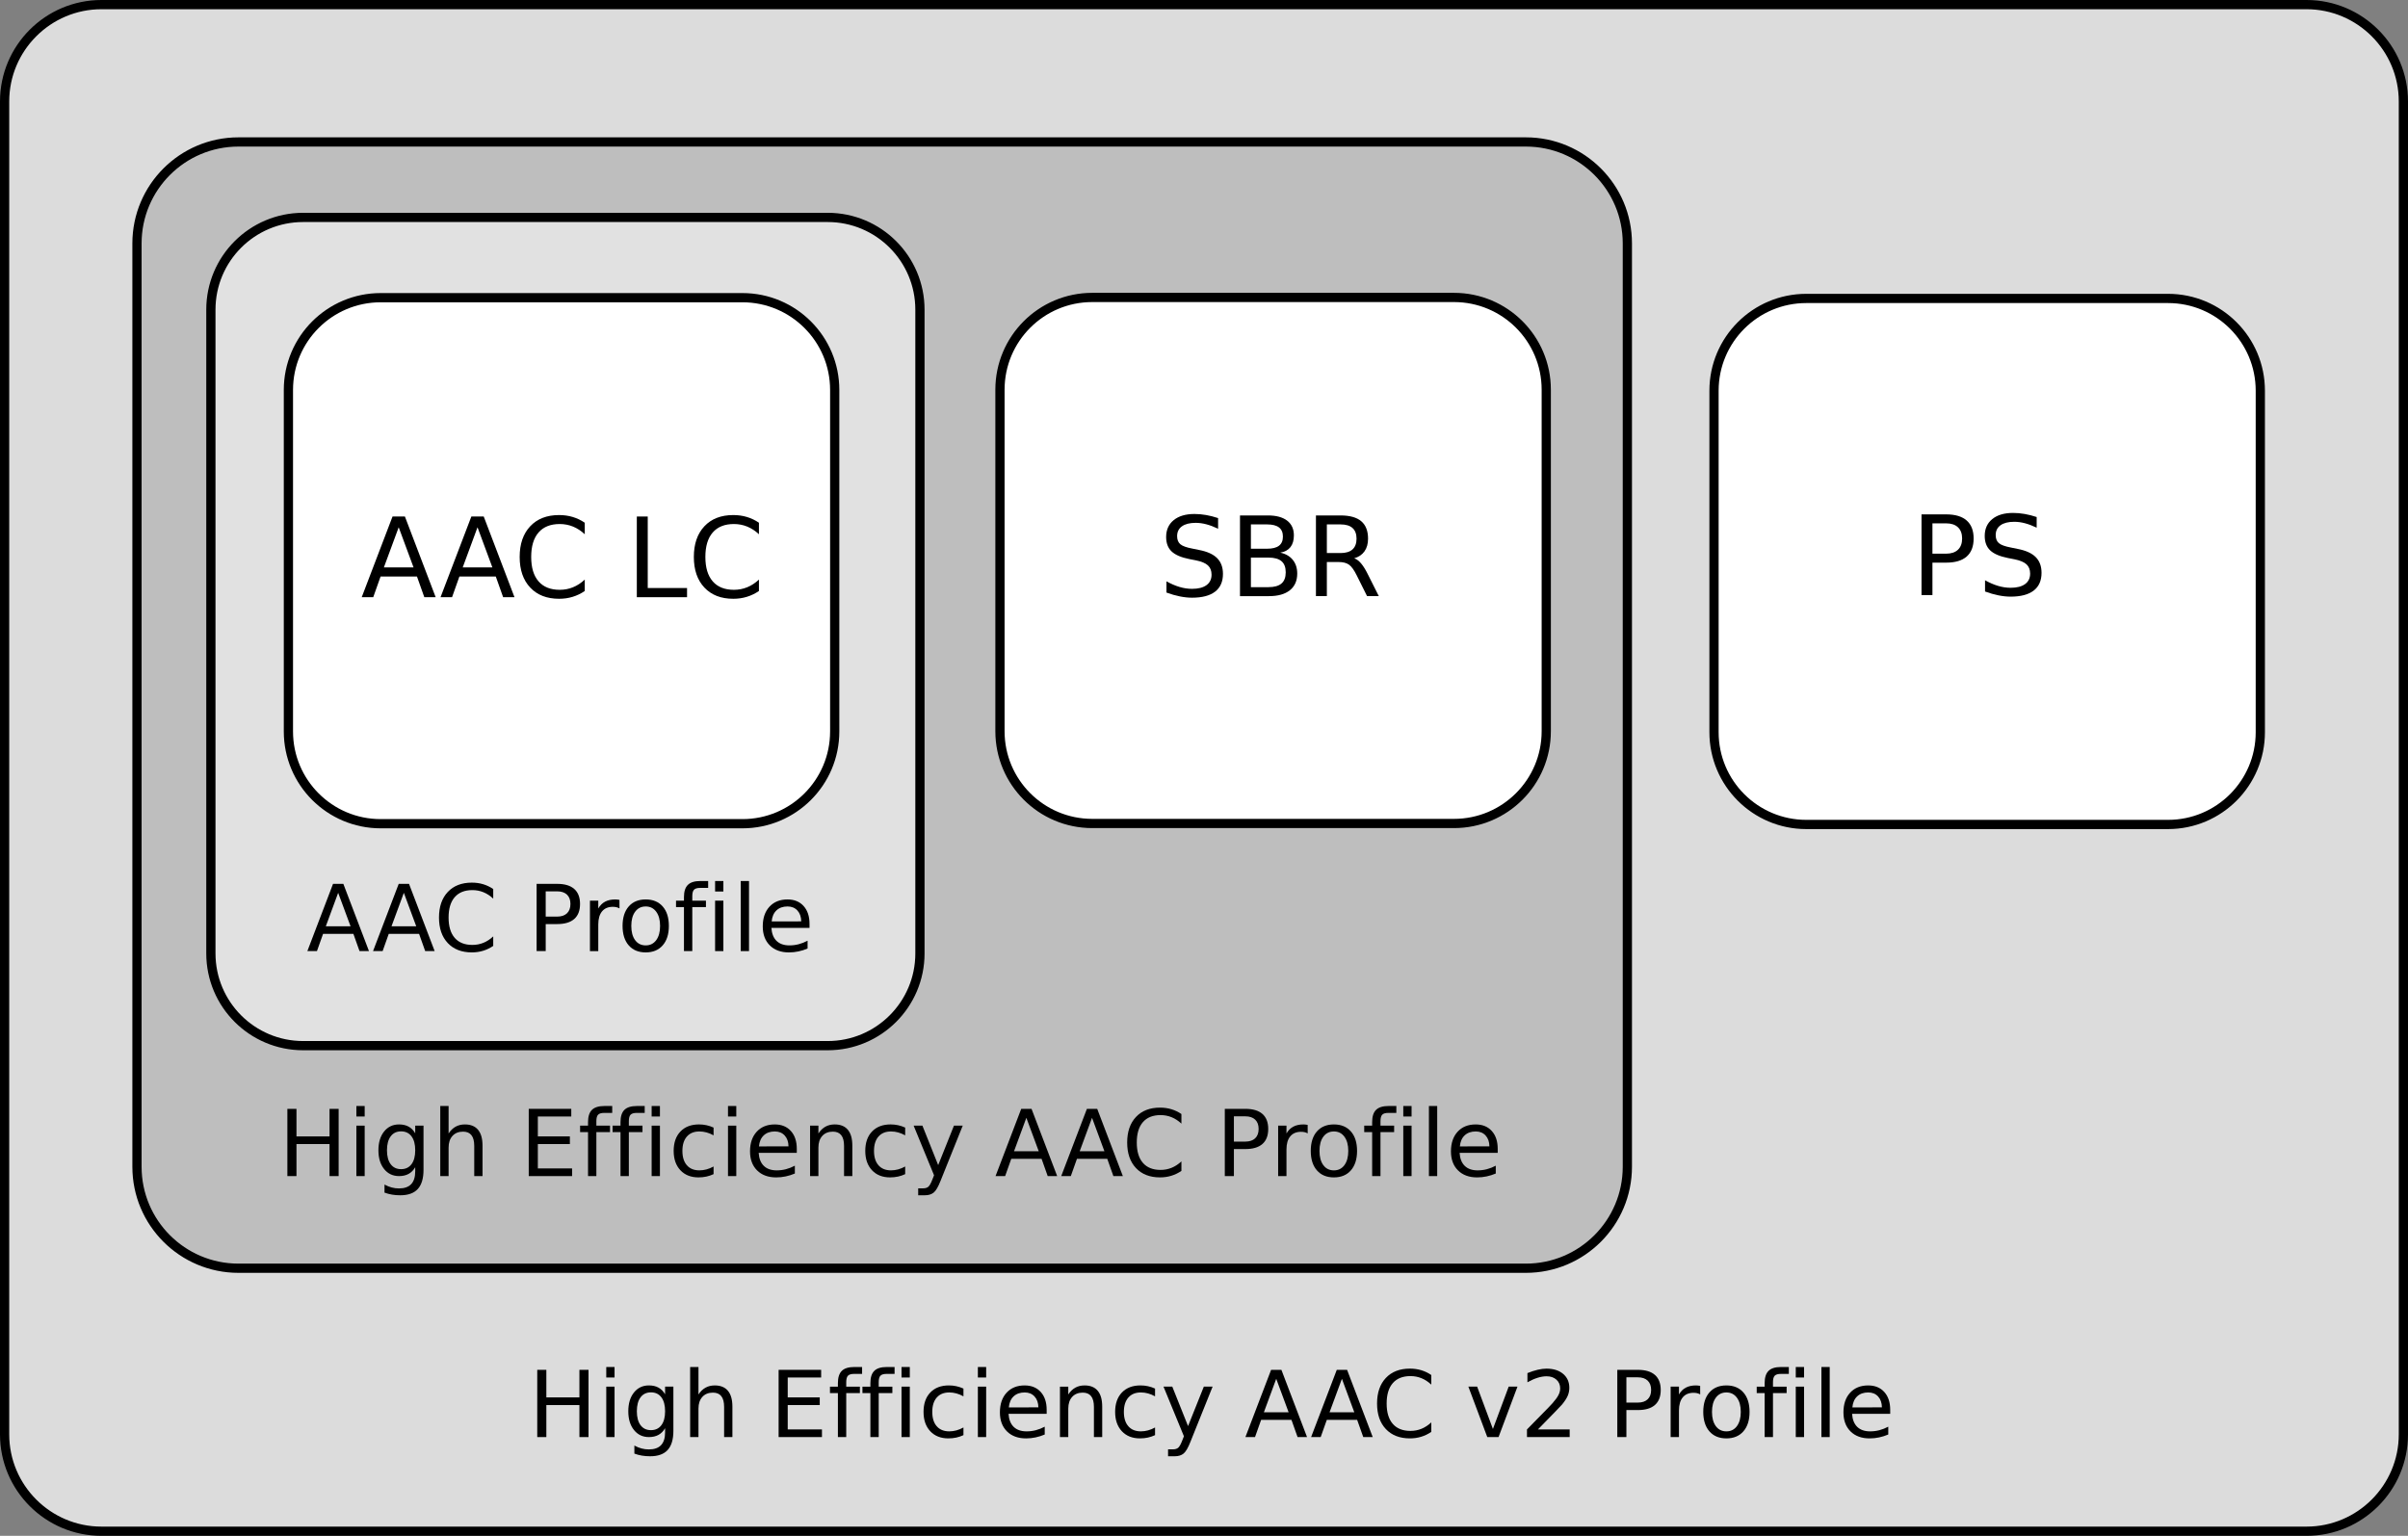 <?xml version="1.0" encoding="utf-8"?>
<!-- Generator: Adobe Illustrator 15.1.0, SVG Export Plug-In . SVG Version: 6.00 Build 0)  -->
<!DOCTYPE svg PUBLIC "-//W3C//DTD SVG 1.1//EN" "http://www.w3.org/Graphics/SVG/1.1/DTD/svg11.dtd">
<svg version="1.1" id="Layer_1" xmlns="http://www.w3.org/2000/svg" xmlns:xlink="http://www.w3.org/1999/xlink" x="0px" y="0px"
	 width="522px" height="333px" viewBox="0 0 522 333" enable-background="new 0 0 522 333" xml:space="preserve">
<rect x="0" y="0" width="522" height="333" fill="#808080" stroke="none"/>
<g id="High_Efficiency_AAC_v2_Profile-Layer">
	<g id="HEE-AACv2">
		<path fill="#DCDCDC" d="M22,332c-11.58,0-21-9.421-21-21V22C1,10.42,10.42,1,22,1h478c11.579,0,21,9.42,21,21v289
			c0,11.579-9.421,21-21,21H22z"/>
		<path d="M500,2c11.028,0,20,8.972,20,20v289c0,11.028-8.972,20-20,20H22c-11.028,0-20-8.972-20-20V22C2,10.972,10.972,2,22,2H500
			 M500,0H22C9.85,0,0,9.85,0,22v289c0,12.15,9.85,22,22,22h478c12.15,0,22-9.85,22-22V22C522,9.85,512.15,0,500,0L500,0z"/>
	</g>
	<g>
		<path d="M116.463,297.009h1.973v5.977h7.168v-5.977h1.973v14.58h-1.973v-6.943h-7.168v6.943h-1.973V297.009z"/>
		<path d="M131.424,296.394h1.797v2.275h-1.797V296.394z M131.424,300.651h1.797v10.938h-1.797V300.651z"/>
		<path d="M145.975,310.231c0,1.862-0.413,3.247-1.24,4.155s-2.093,1.362-3.799,1.362c-0.632,0-1.228-0.047-1.787-0.142
			s-1.104-0.239-1.631-0.435v-1.748c0.527,0.286,1.048,0.498,1.563,0.635s1.038,0.205,1.572,0.205c1.179,0,2.061-0.308,2.646-0.923
			s0.879-1.545,0.879-2.788v-0.889c-0.371,0.645-0.847,1.126-1.426,1.445s-1.272,0.479-2.08,0.479c-1.341,0-2.422-0.511-3.242-1.533
			s-1.23-2.376-1.23-4.063c0-1.692,0.41-3.05,1.23-4.072s1.901-1.533,3.242-1.533c0.808,0,1.501,0.159,2.08,0.479
			s1.055,0.801,1.426,1.445v-1.66h1.797V310.231z M144.178,305.993c0-1.302-0.269-2.312-0.806-3.027s-1.291-1.074-2.261-1.074
			c-0.964,0-1.714,0.358-2.251,1.074s-0.806,1.726-0.806,3.027c0,1.296,0.269,2.302,0.806,3.018s1.287,1.074,2.251,1.074
			c0.97,0,1.724-0.358,2.261-1.074S144.178,307.289,144.178,305.993z"/>
		<path d="M158.768,304.987v6.602h-1.797v-6.543c0-1.035-0.202-1.81-0.605-2.324s-1.009-0.771-1.816-0.771
			c-0.97,0-1.735,0.31-2.295,0.928s-0.84,1.462-0.84,2.529v6.182h-1.807v-15.195h1.807v5.957c0.43-0.657,0.936-1.149,1.519-1.475
			s1.255-0.488,2.017-0.488c1.257,0,2.207,0.389,2.852,1.167S158.768,303.477,158.768,304.987z"/>
		<path d="M168.787,297.009h9.219v1.66h-7.246v4.316h6.943v1.66h-6.943v5.283h7.422v1.66h-9.395V297.009z"/>
		<path d="M186.883,296.394v1.494h-1.719c-0.645,0-1.092,0.13-1.343,0.391s-0.376,0.729-0.376,1.406v0.967h2.959v1.396h-2.959v9.541
			h-1.807v-9.541h-1.719v-1.396h1.719v-0.762c0-1.218,0.283-2.104,0.85-2.661s1.465-0.835,2.695-0.835H186.883z"/>
		<path d="M193.924,296.394v1.494h-1.719c-0.645,0-1.092,0.13-1.343,0.391s-0.376,0.729-0.376,1.406v0.967h2.959v1.396h-2.959v9.541
			h-1.807v-9.541h-1.719v-1.396h1.719v-0.762c0-1.218,0.283-2.104,0.85-2.661s1.465-0.835,2.695-0.835H193.924z"/>
		<path d="M195.428,296.394h1.797v2.275h-1.797V296.394z M195.428,300.651h1.797v10.938h-1.797V300.651z"/>
		<path d="M208.855,301.071v1.68c-0.508-0.28-1.018-0.49-1.528-0.63s-1.027-0.21-1.548-0.21c-1.165,0-2.07,0.369-2.715,1.108
			s-0.967,1.775-0.967,3.11s0.322,2.371,0.967,3.11s1.55,1.108,2.715,1.108c0.521,0,1.037-0.07,1.548-0.21s1.021-0.35,1.528-0.63
			v1.66c-0.501,0.234-1.021,0.41-1.558,0.527s-1.108,0.176-1.714,0.176c-1.647,0-2.956-0.518-3.926-1.553s-1.455-2.432-1.455-4.189
			c0-1.784,0.49-3.187,1.47-4.209s2.322-1.533,4.028-1.533c0.554,0,1.094,0.057,1.621,0.171S208.36,300.844,208.855,301.071z"/>
		<path d="M211.98,296.394h1.797v2.275h-1.797V296.394z M211.98,300.651h1.797v10.938h-1.797V300.651z"/>
		<path d="M226.893,305.671v0.879h-8.262c0.078,1.237,0.451,2.18,1.118,2.827s1.597,0.972,2.788,0.972
			c0.69,0,1.359-0.085,2.007-0.254s1.291-0.423,1.929-0.762v1.699c-0.645,0.273-1.306,0.481-1.982,0.625s-1.364,0.215-2.061,0.215
			c-1.745,0-3.127-0.508-4.146-1.523s-1.528-2.39-1.528-4.121c0-1.79,0.483-3.211,1.45-4.263s2.271-1.577,3.911-1.577
			c1.472,0,2.635,0.474,3.491,1.421S226.893,304.043,226.893,305.671z M225.096,305.144c-0.013-0.983-0.288-1.768-0.825-2.354
			s-1.248-0.879-2.134-0.879c-1.003,0-1.805,0.283-2.407,0.85s-0.949,1.364-1.04,2.393L225.096,305.144z"/>
		<path d="M238.934,304.987v6.602h-1.797v-6.543c0-1.035-0.202-1.81-0.605-2.324s-1.009-0.771-1.816-0.771
			c-0.97,0-1.735,0.31-2.295,0.928s-0.84,1.462-0.84,2.529v6.182h-1.807v-10.938h1.807v1.699c0.43-0.657,0.936-1.149,1.519-1.475
			s1.255-0.488,2.017-0.488c1.257,0,2.207,0.389,2.852,1.167S238.934,303.477,238.934,304.987z"/>
		<path d="M250.389,301.071v1.68c-0.508-0.28-1.018-0.49-1.528-0.63s-1.027-0.21-1.548-0.21c-1.165,0-2.07,0.369-2.715,1.108
			s-0.967,1.775-0.967,3.11s0.322,2.371,0.967,3.11s1.55,1.108,2.715,1.108c0.521,0,1.037-0.07,1.548-0.21s1.021-0.35,1.528-0.63
			v1.66c-0.501,0.234-1.021,0.41-1.558,0.527s-1.108,0.176-1.714,0.176c-1.647,0-2.956-0.518-3.926-1.553s-1.455-2.432-1.455-4.189
			c0-1.784,0.49-3.187,1.47-4.209s2.322-1.533,4.028-1.533c0.554,0,1.094,0.057,1.621,0.171S249.894,300.844,250.389,301.071z"/>
		<path d="M258.064,312.604c-0.508,1.302-1.003,2.151-1.484,2.549s-1.126,0.596-1.934,0.596h-1.436v-1.504h1.055
			c0.495,0,0.879-0.117,1.152-0.352s0.576-0.788,0.908-1.66l0.322-0.82l-4.424-10.762h1.904l3.418,8.555l3.418-8.555h1.904
			L258.064,312.604z"/>
		<path d="M275.545,297.009h2.236l5.557,14.58h-2.051l-1.328-3.74h-6.572l-1.328,3.74h-2.08L275.545,297.009z M276.658,298.952
			l-2.676,7.256h5.361L276.658,298.952z"/>
		<path d="M289.783,297.009h2.236l5.557,14.58h-2.051l-1.328-3.74h-6.572l-1.328,3.74h-2.08L289.783,297.009z M290.896,298.952
			l-2.676,7.256h5.361L290.896,298.952z"/>
		<path d="M310.271,298.132v2.08c-0.664-0.618-1.372-1.081-2.124-1.387s-1.551-0.459-2.397-0.459c-1.667,0-2.942,0.51-3.828,1.528
			s-1.328,2.492-1.328,4.419c0,1.921,0.442,3.391,1.328,4.409s2.161,1.528,3.828,1.528c0.847,0,1.646-0.153,2.397-0.459
			s1.46-0.769,2.124-1.387v2.061c-0.69,0.469-1.421,0.82-2.192,1.055s-1.587,0.352-2.446,0.352c-2.207,0-3.945-0.676-5.215-2.026
			s-1.904-3.195-1.904-5.532c0-2.344,0.635-4.191,1.904-5.542s3.008-2.026,5.215-2.026c0.872,0,1.694,0.115,2.466,0.347
			S309.595,297.67,310.271,298.132z"/>
		<path d="M318.309,300.651h1.904l3.418,9.18l3.418-9.18h1.904l-4.102,10.938h-2.441L318.309,300.651z"/>
		<path d="M333.387,309.929h6.885v1.66h-9.258v-1.66c0.749-0.774,1.77-1.814,3.062-3.12s2.104-2.146,2.437-2.524
			c0.632-0.71,1.072-1.311,1.323-1.802s0.376-0.975,0.376-1.45c0-0.774-0.271-1.406-0.815-1.895s-1.252-0.732-2.124-0.732
			c-0.618,0-1.271,0.107-1.958,0.322s-1.421,0.54-2.202,0.977v-1.992c0.794-0.319,1.536-0.56,2.227-0.723s1.321-0.244,1.895-0.244
			c1.511,0,2.715,0.378,3.613,1.133s1.348,1.765,1.348,3.027c0,0.599-0.112,1.167-0.337,1.704s-0.633,1.17-1.226,1.899
			c-0.163,0.188-0.681,0.734-1.553,1.636S334.976,308.308,333.387,309.929z"/>
		<path d="M350.594,297.009h4.453c1.634,0,2.869,0.369,3.706,1.108s1.255,1.821,1.255,3.247c0,1.438-0.418,2.526-1.255,3.262
			s-2.072,1.104-3.706,1.104h-2.48v5.859h-1.973V297.009z M352.566,298.63v5.479h2.48c0.918,0,1.628-0.237,2.129-0.713
			s0.752-1.152,0.752-2.031c0-0.872-0.251-1.546-0.752-2.021s-1.211-0.713-2.129-0.713H352.566z"/>
		<path d="M368.563,302.331c-0.202-0.117-0.422-0.203-0.659-0.259s-0.5-0.083-0.786-0.083c-1.016,0-1.795,0.33-2.339,0.991
			s-0.815,1.609-0.815,2.847v5.762h-1.807v-10.938h1.807v1.699c0.378-0.664,0.869-1.157,1.475-1.479s1.341-0.483,2.207-0.483
			c0.124,0,0.261,0.008,0.41,0.024s0.315,0.041,0.498,0.073L368.563,302.331z"/>
		<path d="M374.246,300.388c1.563,0,2.79,0.508,3.682,1.523s1.338,2.422,1.338,4.219c0,1.79-0.446,3.195-1.338,4.214
			s-2.119,1.528-3.682,1.528c-1.569,0-2.798-0.51-3.687-1.528s-1.333-2.424-1.333-4.214c0-1.797,0.444-3.203,1.333-4.219
			S372.677,300.388,374.246,300.388z M374.246,301.911c-0.964,0-1.726,0.376-2.285,1.128s-0.84,1.782-0.84,3.091
			s0.278,2.339,0.835,3.091s1.32,1.128,2.29,1.128c0.957,0,1.716-0.378,2.275-1.133s0.84-1.784,0.84-3.086
			c0-1.296-0.28-2.322-0.84-3.081S375.203,301.911,374.246,301.911z"/>
		<path d="M387.781,296.394v1.494h-1.719c-0.645,0-1.092,0.13-1.343,0.391s-0.376,0.729-0.376,1.406v0.967h2.959v1.396h-2.959v9.541
			h-1.807v-9.541h-1.719v-1.396h1.719v-0.762c0-1.218,0.283-2.104,0.85-2.661s1.465-0.835,2.695-0.835H387.781z"/>
		<path d="M389.285,296.394h1.797v2.275h-1.797V296.394z M389.285,300.651h1.797v10.938h-1.797V300.651z"/>
		<path d="M394.842,296.394h1.797v15.195h-1.797V296.394z"/>
		<path d="M409.754,305.671v0.879h-8.262c0.078,1.237,0.451,2.18,1.118,2.827s1.597,0.972,2.788,0.972
			c0.69,0,1.359-0.085,2.007-0.254s1.291-0.423,1.929-0.762v1.699c-0.645,0.273-1.306,0.481-1.982,0.625s-1.364,0.215-2.061,0.215
			c-1.745,0-3.127-0.508-4.146-1.523s-1.528-2.39-1.528-4.121c0-1.79,0.483-3.211,1.45-4.263s2.271-1.577,3.911-1.577
			c1.472,0,2.635,0.474,3.491,1.421S409.754,304.043,409.754,305.671z M407.957,305.144c-0.013-0.983-0.288-1.768-0.825-2.354
			s-1.248-0.879-2.134-0.879c-1.003,0-1.805,0.283-2.407,0.85s-0.949,1.364-1.04,2.393L407.957,305.144z"/>
	</g>
</g>
<g id="High_Efficiency_AAC_Profile-Layer">
		<path id="HEE-AAC" fill="#BEBEBE" stroke="#000000" stroke-width="2" stroke-linecap="round" stroke-linejoin="round" stroke-miterlimit="50" d="
		M352.773,252.979c0,12.15-9.85,22-22,22H51.694c-12.15,0-22-9.85-22-22v-200.2c0-12.15,9.85-22,22-22h279.08c12.15,0,22,9.85,22,22
		V252.979z"/>
	<g>
		<path d="M62.296,240.42h1.973v5.977h7.168v-5.977h1.973V255h-1.973v-6.943h-7.168V255h-1.973V240.42z"/>
		<path d="M77.257,239.805h1.797v2.275h-1.797V239.805z M77.257,244.063h1.797V255h-1.797V244.063z"/>
		<path d="M91.808,253.643c0,1.862-0.414,3.247-1.24,4.155s-2.093,1.362-3.799,1.362c-0.631,0-1.227-0.047-1.787-0.142
			s-1.104-0.239-1.631-0.435v-1.748c0.527,0.286,1.048,0.498,1.563,0.635s1.039,0.205,1.572,0.205c1.178,0,2.061-0.308,2.646-0.923
			s0.879-1.545,0.879-2.788v-0.889c-0.371,0.645-0.846,1.126-1.426,1.445S87.312,255,86.505,255c-1.341,0-2.422-0.511-3.242-1.533
			s-1.23-2.376-1.23-4.063c0-1.692,0.41-3.05,1.23-4.072s1.901-1.533,3.242-1.533c0.807,0,1.5,0.159,2.08,0.479
			s1.055,0.801,1.426,1.445v-1.66h1.797V253.643z M90.011,249.404c0-1.302-0.269-2.312-0.806-3.027s-1.291-1.074-2.261-1.074
			c-0.963,0-1.714,0.358-2.251,1.074s-0.806,1.726-0.806,3.027c0,1.296,0.269,2.302,0.806,3.018s1.288,1.074,2.251,1.074
			c0.97,0,1.724-0.358,2.261-1.074S90.011,250.7,90.011,249.404z"/>
		<path d="M104.601,248.398V255h-1.797v-6.543c0-1.035-0.202-1.81-0.605-2.324s-1.009-0.771-1.816-0.771
			c-0.97,0-1.735,0.31-2.295,0.928s-0.84,1.462-0.84,2.529V255H95.44v-15.195h1.807v5.957c0.43-0.657,0.936-1.149,1.519-1.475
			s1.255-0.488,2.017-0.488c1.256,0,2.207,0.389,2.852,1.167S104.601,246.888,104.601,248.398z"/>
		<path d="M114.62,240.42h9.219v1.66h-7.246v4.316h6.943v1.66h-6.943v5.283h7.422V255h-9.395V240.42z"/>
		<path d="M132.716,239.805v1.494h-1.719c-0.645,0-1.092,0.13-1.343,0.391s-0.376,0.729-0.376,1.406v0.967h2.959v1.396h-2.959V255
			h-1.807v-9.541h-1.719v-1.396h1.719v-0.762c0-1.218,0.283-2.104,0.85-2.661s1.465-0.835,2.695-0.835H132.716z"/>
		<path d="M139.757,239.805v1.494h-1.719c-0.645,0-1.092,0.13-1.343,0.391s-0.376,0.729-0.376,1.406v0.967h2.959v1.396h-2.959V255
			h-1.807v-9.541h-1.719v-1.396h1.719v-0.762c0-1.218,0.283-2.104,0.85-2.661s1.465-0.835,2.695-0.835H139.757z"/>
		<path d="M141.261,239.805h1.797v2.275h-1.797V239.805z M141.261,244.063h1.797V255h-1.797V244.063z"/>
		<path d="M154.688,244.482v1.68c-0.508-0.28-1.018-0.49-1.528-0.63s-1.027-0.21-1.548-0.21c-1.165,0-2.07,0.369-2.715,1.108
			s-0.967,1.775-0.967,3.11s0.322,2.371,0.967,3.11s1.55,1.108,2.715,1.108c0.521,0,1.037-0.07,1.548-0.21s1.021-0.35,1.528-0.63
			v1.66c-0.501,0.234-1.021,0.41-1.558,0.527s-1.108,0.176-1.714,0.176c-1.647,0-2.956-0.518-3.926-1.553
			c-0.97-1.035-1.455-2.432-1.455-4.189c0-1.784,0.49-3.187,1.47-4.209c0.979-1.022,2.322-1.533,4.028-1.533
			c0.554,0,1.094,0.057,1.621,0.171S154.193,244.255,154.688,244.482z"/>
		<path d="M157.813,239.805h1.797v2.275h-1.797V239.805z M157.813,244.063h1.797V255h-1.797V244.063z"/>
		<path d="M172.726,249.082v0.879h-8.262c0.078,1.237,0.451,2.18,1.118,2.827s1.597,0.972,2.788,0.972
			c0.69,0,1.359-0.085,2.007-0.254s1.291-0.423,1.929-0.762v1.699c-0.645,0.273-1.306,0.481-1.982,0.625s-1.364,0.215-2.061,0.215
			c-1.745,0-3.127-0.508-4.146-1.523s-1.528-2.39-1.528-4.121c0-1.79,0.483-3.211,1.45-4.263s2.271-1.577,3.911-1.577
			c1.472,0,2.635,0.474,3.491,1.421S172.726,247.454,172.726,249.082z M170.929,248.555c-0.013-0.983-0.288-1.768-0.825-2.354
			s-1.248-0.879-2.134-0.879c-1.003,0-1.805,0.283-2.407,0.85s-0.949,1.364-1.04,2.393L170.929,248.555z"/>
		<path d="M184.767,248.398V255h-1.797v-6.543c0-1.035-0.202-1.81-0.605-2.324s-1.009-0.771-1.816-0.771
			c-0.97,0-1.735,0.31-2.295,0.928s-0.84,1.462-0.84,2.529V255h-1.807v-10.938h1.807v1.699c0.43-0.657,0.936-1.149,1.519-1.475
			s1.255-0.488,2.017-0.488c1.257,0,2.207,0.389,2.852,1.167S184.767,246.888,184.767,248.398z"/>
		<path d="M196.222,244.482v1.68c-0.508-0.28-1.018-0.49-1.528-0.63s-1.027-0.21-1.548-0.21c-1.165,0-2.07,0.369-2.715,1.108
			s-0.967,1.775-0.967,3.11s0.322,2.371,0.967,3.11s1.55,1.108,2.715,1.108c0.521,0,1.037-0.07,1.548-0.21s1.021-0.35,1.528-0.63
			v1.66c-0.501,0.234-1.021,0.41-1.558,0.527s-1.108,0.176-1.714,0.176c-1.647,0-2.956-0.518-3.926-1.553s-1.455-2.432-1.455-4.189
			c0-1.784,0.49-3.187,1.47-4.209s2.322-1.533,4.028-1.533c0.554,0,1.094,0.057,1.621,0.171S195.727,244.255,196.222,244.482z"/>
		<path d="M203.897,256.016c-0.508,1.302-1.003,2.151-1.484,2.549s-1.126,0.596-1.934,0.596h-1.436v-1.504h1.055
			c0.495,0,0.879-0.117,1.152-0.352s0.576-0.788,0.908-1.66l0.322-0.82l-4.424-10.762h1.904l3.418,8.555l3.418-8.555h1.904
			L203.897,256.016z"/>
		<path d="M221.378,240.42h2.236l5.557,14.58h-2.051l-1.328-3.74h-6.572l-1.328,3.74h-2.08L221.378,240.42z M222.491,242.363
			l-2.676,7.256h5.361L222.491,242.363z"/>
		<path d="M235.616,240.42h2.236l5.557,14.58h-2.051l-1.328-3.74h-6.572L232.13,255h-2.08L235.616,240.42z M236.729,242.363
			l-2.676,7.256h5.361L236.729,242.363z"/>
		<path d="M256.104,241.543v2.08c-0.664-0.618-1.372-1.081-2.124-1.387s-1.551-0.459-2.397-0.459c-1.667,0-2.942,0.51-3.828,1.528
			s-1.328,2.492-1.328,4.419c0,1.921,0.442,3.391,1.328,4.409s2.161,1.528,3.828,1.528c0.847,0,1.646-0.153,2.397-0.459
			s1.46-0.769,2.124-1.387v2.061c-0.69,0.469-1.421,0.82-2.192,1.055s-1.587,0.352-2.446,0.352c-2.207,0-3.945-0.676-5.215-2.026
			s-1.904-3.195-1.904-5.532c0-2.344,0.635-4.191,1.904-5.542s3.008-2.026,5.215-2.026c0.872,0,1.694,0.115,2.466,0.347
			S255.428,241.081,256.104,241.543z"/>
		<path d="M265.509,240.42h4.453c1.634,0,2.869,0.369,3.706,1.108s1.255,1.821,1.255,3.247c0,1.438-0.418,2.526-1.255,3.262
			s-2.072,1.104-3.706,1.104h-2.48V255h-1.973V240.42z M267.481,242.041v5.479h2.48c0.918,0,1.628-0.237,2.129-0.713
			s0.752-1.152,0.752-2.031c0-0.872-0.251-1.546-0.752-2.021s-1.211-0.713-2.129-0.713H267.481z"/>
		<path d="M283.478,245.742c-0.202-0.117-0.422-0.203-0.659-0.259s-0.5-0.083-0.786-0.083c-1.016,0-1.795,0.33-2.339,0.991
			s-0.815,1.609-0.815,2.847V255h-1.807v-10.938h1.807v1.699c0.378-0.664,0.869-1.157,1.475-1.479s1.341-0.483,2.207-0.483
			c0.124,0,0.261,0.008,0.41,0.024s0.315,0.041,0.498,0.073L283.478,245.742z"/>
		<path d="M289.161,243.799c1.563,0,2.79,0.508,3.682,1.523s1.338,2.422,1.338,4.219c0,1.79-0.446,3.195-1.338,4.214
			s-2.119,1.528-3.682,1.528c-1.569,0-2.798-0.51-3.687-1.528s-1.333-2.424-1.333-4.214c0-1.797,0.444-3.203,1.333-4.219
			S287.592,243.799,289.161,243.799z M289.161,245.322c-0.964,0-1.726,0.376-2.285,1.128s-0.84,1.782-0.84,3.091
			s0.278,2.339,0.835,3.091s1.32,1.128,2.29,1.128c0.957,0,1.716-0.378,2.275-1.133s0.84-1.784,0.84-3.086
			c0-1.296-0.28-2.322-0.84-3.081S290.118,245.322,289.161,245.322z"/>
		<path d="M302.696,239.805v1.494h-1.719c-0.645,0-1.092,0.13-1.343,0.391s-0.376,0.729-0.376,1.406v0.967h2.959v1.396h-2.959V255
			h-1.807v-9.541h-1.719v-1.396h1.719v-0.762c0-1.218,0.283-2.104,0.85-2.661s1.465-0.835,2.695-0.835H302.696z"/>
		<path d="M304.2,239.805h1.797v2.275H304.2V239.805z M304.2,244.063h1.797V255H304.2V244.063z"/>
		<path d="M309.757,239.805h1.797V255h-1.797V239.805z"/>
		<path d="M324.669,249.082v0.879h-8.262c0.078,1.237,0.451,2.18,1.118,2.827s1.597,0.972,2.788,0.972
			c0.69,0,1.359-0.085,2.007-0.254s1.291-0.423,1.929-0.762v1.699c-0.645,0.273-1.306,0.481-1.982,0.625s-1.364,0.215-2.061,0.215
			c-1.745,0-3.127-0.508-4.146-1.523s-1.528-2.39-1.528-4.121c0-1.79,0.483-3.211,1.45-4.263s2.271-1.577,3.911-1.577
			c1.472,0,2.635,0.474,3.491,1.421S324.669,247.454,324.669,249.082z M322.872,248.555c-0.013-0.983-0.288-1.768-0.825-2.354
			s-1.248-0.879-2.134-0.879c-1.003,0-1.805,0.283-2.407,0.85s-0.949,1.364-1.04,2.393L322.872,248.555z"/>
	</g>
</g>
<g id="AAC_Profile-Layer">
		<path id="AAC-Profile" fill="#E1E1E1" stroke="#000000" stroke-width="2" stroke-linecap="round" stroke-linejoin="round" stroke-miterlimit="50" d="
		M199.423,206.718c0,11.046-8.954,20-20,20H65.714c-11.046,0-20-8.954-20-20V67.141c0-11.046,8.954-20,20-20h113.708
		c11.046,0,20,8.954,20,20V206.718z"/>
	<g>
		<path d="M72.194,191.638h2.236l5.557,14.58h-2.051l-1.328-3.74h-6.572l-1.328,3.74h-2.08L72.194,191.638z M73.307,193.581
			l-2.676,7.256h5.361L73.307,193.581z"/>
		<path d="M86.432,191.638h2.236l5.557,14.58h-2.051l-1.328-3.74h-6.572l-1.328,3.74h-2.08L86.432,191.638z M87.545,193.581
			l-2.676,7.256h5.361L87.545,193.581z"/>
		<path d="M106.92,192.761v2.08c-0.664-0.618-1.372-1.081-2.124-1.387s-1.551-0.459-2.397-0.459c-1.667,0-2.943,0.51-3.828,1.528
			s-1.328,2.492-1.328,4.419c0,1.921,0.443,3.391,1.328,4.409s2.162,1.528,3.828,1.528c0.846,0,1.646-0.153,2.397-0.459
			s1.46-0.769,2.124-1.387v2.061c-0.69,0.469-1.421,0.82-2.192,1.055s-1.587,0.352-2.446,0.352c-2.207,0-3.945-0.676-5.215-2.026
			s-1.904-3.195-1.904-5.532c0-2.344,0.635-4.191,1.904-5.542s3.008-2.026,5.215-2.026c0.873,0,1.694,0.115,2.466,0.347
			S106.243,192.299,106.92,192.761z"/>
		<path d="M116.325,191.638h4.453c1.634,0,2.87,0.369,3.706,1.108s1.255,1.821,1.255,3.247c0,1.438-0.418,2.526-1.255,3.262
			s-2.072,1.104-3.706,1.104h-2.48v5.859h-1.973V191.638z M118.297,193.259v5.479h2.48c0.918,0,1.627-0.237,2.129-0.713
			s0.752-1.152,0.752-2.031c0-0.872-0.25-1.546-0.752-2.021s-1.211-0.713-2.129-0.713H118.297z"/>
		<path d="M134.293,196.96c-0.202-0.117-0.421-0.203-0.659-0.259s-0.5-0.083-0.786-0.083c-1.016,0-1.795,0.33-2.339,0.991
			s-0.815,1.609-0.815,2.847v5.762h-1.807V195.28h1.807v1.699c0.377-0.664,0.869-1.157,1.475-1.479s1.341-0.483,2.207-0.483
			c0.124,0,0.26,0.008,0.41,0.024s0.316,0.041,0.498,0.073L134.293,196.96z"/>
		<path d="M139.977,195.017c1.563,0,2.79,0.508,3.682,1.523s1.338,2.422,1.338,4.219c0,1.79-0.446,3.195-1.338,4.214
			s-2.119,1.528-3.682,1.528c-1.569,0-2.798-0.51-3.687-1.528s-1.333-2.424-1.333-4.214c0-1.797,0.444-3.203,1.333-4.219
			S138.408,195.017,139.977,195.017z M139.977,196.54c-0.963,0-1.725,0.376-2.285,1.128s-0.84,1.782-0.84,3.091
			s0.278,2.339,0.835,3.091s1.32,1.128,2.29,1.128c0.957,0,1.715-0.378,2.275-1.133s0.84-1.784,0.84-3.086
			c0-1.296-0.28-2.322-0.84-3.081S140.934,196.54,139.977,196.54z"/>
		<path d="M153.512,191.022v1.494h-1.719c-0.645,0-1.092,0.13-1.343,0.391s-0.376,0.729-0.376,1.406v0.967h2.959v1.396h-2.959v9.541
			h-1.807v-9.541h-1.719v-1.396h1.719v-0.762c0-1.218,0.283-2.104,0.85-2.661s1.465-0.835,2.695-0.835H153.512z"/>
		<path d="M155.016,191.022h1.797v2.275h-1.797V191.022z M155.016,195.28h1.797v10.938h-1.797V195.28z"/>
		<path d="M160.573,191.022h1.797v15.195h-1.797V191.022z"/>
		<path d="M175.485,200.3v0.879h-8.262c0.078,1.237,0.451,2.18,1.118,2.827s1.597,0.972,2.788,0.972c0.69,0,1.359-0.085,2.007-0.254
			s1.291-0.423,1.929-0.762v1.699c-0.645,0.273-1.305,0.481-1.982,0.625s-1.364,0.215-2.061,0.215c-1.745,0-3.126-0.508-4.146-1.523
			s-1.528-2.39-1.528-4.121c0-1.79,0.483-3.211,1.45-4.263s2.271-1.577,3.911-1.577c1.471,0,2.635,0.474,3.491,1.421
			S175.485,198.672,175.485,200.3z M173.688,199.772c-0.013-0.983-0.288-1.768-0.825-2.354s-1.249-0.879-2.134-0.879
			c-1.002,0-1.805,0.283-2.407,0.85s-0.949,1.364-1.04,2.393L173.688,199.772z"/>
	</g>
</g>
<g id="AAC_LC-Layer">
		<path id="AAC_LC" fill="#FFFFFF" stroke="#000000" stroke-width="2" stroke-linecap="round" stroke-linejoin="round" stroke-miterlimit="50" d="
		M180.945,158.598c0,11.046-8.954,20-20,20H82.521c-11.046,0-20-8.954-20-20V84.544c0-11.046,8.954-20,20-20h78.425
		c11.046,0,20,8.954,20,20V158.598z"/>
	<g>
		<path d="M85.092,111.991h2.684l6.668,17.496h-2.461l-1.594-4.488h-7.887l-1.594,4.488h-2.496L85.092,111.991z M86.428,114.323
			l-3.211,8.707h6.434L86.428,114.323z"/>
		<path d="M102.178,111.991h2.684l6.668,17.496h-2.461l-1.594-4.488h-7.887l-1.594,4.488h-2.496L102.178,111.991z M103.514,114.323
			l-3.211,8.707h6.434L103.514,114.323z"/>
		<path d="M126.764,113.339v2.496c-0.797-0.742-1.646-1.297-2.549-1.664s-1.861-0.551-2.877-0.551c-2,0-3.531,0.611-4.594,1.834
			s-1.594,2.99-1.594,5.303c0,2.305,0.531,4.068,1.594,5.291s2.594,1.834,4.594,1.834c1.016,0,1.975-0.184,2.877-0.551
			s1.752-0.922,2.549-1.664v2.473c-0.828,0.563-1.705,0.984-2.631,1.266s-1.904,0.422-2.936,0.422c-2.648,0-4.734-0.811-6.258-2.432
			s-2.285-3.834-2.285-6.639c0-2.813,0.762-5.029,2.285-6.65s3.609-2.432,6.258-2.432c1.047,0,2.033,0.139,2.959,0.416
			S125.951,112.784,126.764,113.339z"/>
		<path d="M138.049,111.991h2.367v15.504h8.52v1.992h-10.887V111.991z"/>
		<path d="M164.521,113.339v2.496c-0.797-0.742-1.646-1.297-2.549-1.664s-1.861-0.551-2.877-0.551c-2,0-3.531,0.611-4.594,1.834
			s-1.594,2.99-1.594,5.303c0,2.305,0.531,4.068,1.594,5.291s2.594,1.834,4.594,1.834c1.016,0,1.975-0.184,2.877-0.551
			s1.752-0.922,2.549-1.664v2.473c-0.828,0.563-1.705,0.984-2.631,1.266s-1.904,0.422-2.936,0.422c-2.648,0-4.734-0.811-6.258-2.432
			s-2.285-3.834-2.285-6.639c0-2.813,0.762-5.029,2.285-6.65s3.609-2.432,6.258-2.432c1.047,0,2.033,0.139,2.959,0.416
			S163.709,112.784,164.521,113.339z"/>
	</g>
</g>
<g id="SBR-Layer">
		<path id="SBR" fill="#FFFFFF" stroke="#000000" stroke-width="2" stroke-linecap="round" stroke-linejoin="round" stroke-miterlimit="50" d="
		M335.194,158.547c0,11.046-8.954,20-20,20H236.77c-11.046,0-20-8.954-20-20V84.494c0-11.046,8.954-20,20-20h78.425
		c11.046,0,20,8.954,20,20V158.547z"/>
	<g>
		<path d="M264.055,112.331v2.309c-0.898-0.43-1.746-0.75-2.543-0.961s-1.566-0.316-2.309-0.316c-1.289,0-2.283,0.25-2.982,0.75
			s-1.049,1.211-1.049,2.133c0,0.773,0.232,1.357,0.697,1.752s1.346,0.713,2.643,0.955l1.43,0.293
			c1.766,0.336,3.068,0.928,3.908,1.775s1.26,1.982,1.26,3.404c0,1.695-0.568,2.98-1.705,3.855s-2.803,1.313-4.998,1.313
			c-0.828,0-1.709-0.094-2.643-0.281s-1.9-0.465-2.9-0.832v-2.438c0.961,0.539,1.902,0.945,2.824,1.219s1.828,0.41,2.719,0.41
			c1.352,0,2.395-0.266,3.129-0.797s1.102-1.289,1.102-2.273c0-0.859-0.264-1.531-0.791-2.016s-1.393-0.848-2.596-1.09l-1.441-0.281
			c-1.766-0.352-3.043-0.902-3.832-1.652s-1.184-1.793-1.184-3.129c0-1.547,0.545-2.766,1.635-3.656s2.592-1.336,4.506-1.336
			c0.82,0,1.656,0.074,2.508,0.223S263.164,112.034,264.055,112.331z"/>
		<path d="M268.801,111.757h6.047c1.805,0,3.195,0.375,4.172,1.125s1.465,1.816,1.465,3.199c0,1.07-0.25,1.922-0.75,2.555
			s-1.234,1.027-2.203,1.184c1.164,0.25,2.068,0.771,2.713,1.564s0.967,1.783,0.967,2.971c0,1.563-0.531,2.77-1.594,3.621
			s-2.574,1.277-4.535,1.277h-6.281V111.757z M271.168,113.702v5.273h3.504c1.156,0,2.018-0.217,2.584-0.65s0.85-1.096,0.85-1.986
			c0-0.883-0.283-1.543-0.85-1.98s-1.428-0.656-2.584-0.656H271.168z M271.168,120.897v6.41h3.797c1.273,0,2.217-0.264,2.83-0.791
			s0.92-1.334,0.92-2.42c0-1.094-0.307-1.9-0.92-2.42s-1.557-0.779-2.83-0.779H271.168z"/>
		<path d="M293.563,121.05c0.508,0.172,1.002,0.539,1.482,1.102s0.963,1.336,1.447,2.32l2.402,4.781h-2.543l-2.238-4.488
			c-0.578-1.172-1.139-1.949-1.682-2.332s-1.283-0.574-2.221-0.574h-2.578v7.395h-2.367v-17.496h5.344c2,0,3.492,0.418,4.477,1.254
			s1.477,2.098,1.477,3.785c0,1.102-0.256,2.016-0.768,2.742S294.539,120.769,293.563,121.05z M287.633,113.702v6.211h2.977
			c1.141,0,2.002-0.264,2.584-0.791s0.873-1.303,0.873-2.326s-0.291-1.795-0.873-2.314s-1.443-0.779-2.584-0.779H287.633z"/>
	</g>
</g>
<g id="PS-layer">
		<path id="PS" fill="#FFFFFF" stroke="#000000" stroke-width="2" stroke-linecap="round" stroke-linejoin="round" stroke-miterlimit="50" d="
		M489.985,158.761c0,11.046-8.954,20-20,20h-78.425c-11.046,0-20-8.954-20-20V84.708c0-11.046,8.954-20,20-20h78.425
		c11.046,0,20,8.954,20,20V158.761z"/>
	<g>
		<path d="M416.543,111.527h5.344c1.961,0,3.443,0.443,4.447,1.33s1.506,2.186,1.506,3.896c0,1.727-0.502,3.031-1.506,3.914 s-2.486,1.324-4.447,1.324h-2.977v7.031h-2.367V111.527z M418.91,113.473v6.574h2.977c1.102,0,1.953-0.285,2.555-0.855 s0.902-1.383,0.902-2.438c0-1.047-0.301-1.855-0.902-2.426s-1.453-0.855-2.555-0.855H418.91z"/>
		<path d="M441.504,112.102v2.309c-0.898-0.43-1.746-0.75-2.543-0.961s-1.566-0.316-2.309-0.316c-1.289,0-2.283,0.25-2.982,0.75 s-1.049,1.211-1.049,2.133c0,0.773,0.232,1.357,0.697,1.752s1.346,0.713,2.643,0.955l1.43,0.293 c1.766,0.336,3.068,0.928,3.908,1.775s1.26,1.982,1.26,3.404c0,1.695-0.568,2.98-1.705,3.855s-2.803,1.313-4.998,1.313 c-0.828,0-1.709-0.094-2.643-0.281s-1.9-0.465-2.9-0.832v-2.438c0.961,0.539,1.902,0.945,2.824,1.219s1.828,0.41,2.719,0.41 c1.352,0,2.395-0.266,3.129-0.797s1.102-1.289,1.102-2.273c0-0.859-0.264-1.531-0.791-2.016s-1.393-0.848-2.596-1.09l-1.441-0.281 c-1.766-0.352-3.043-0.902-3.832-1.652s-1.184-1.793-1.184-3.129c0-1.547,0.545-2.766,1.635-3.656s2.592-1.336,4.506-1.336 c0.82,0,1.656,0.074,2.508,0.223S440.613,111.805,441.504,112.102z"/>
	</g>
</g>
</svg>